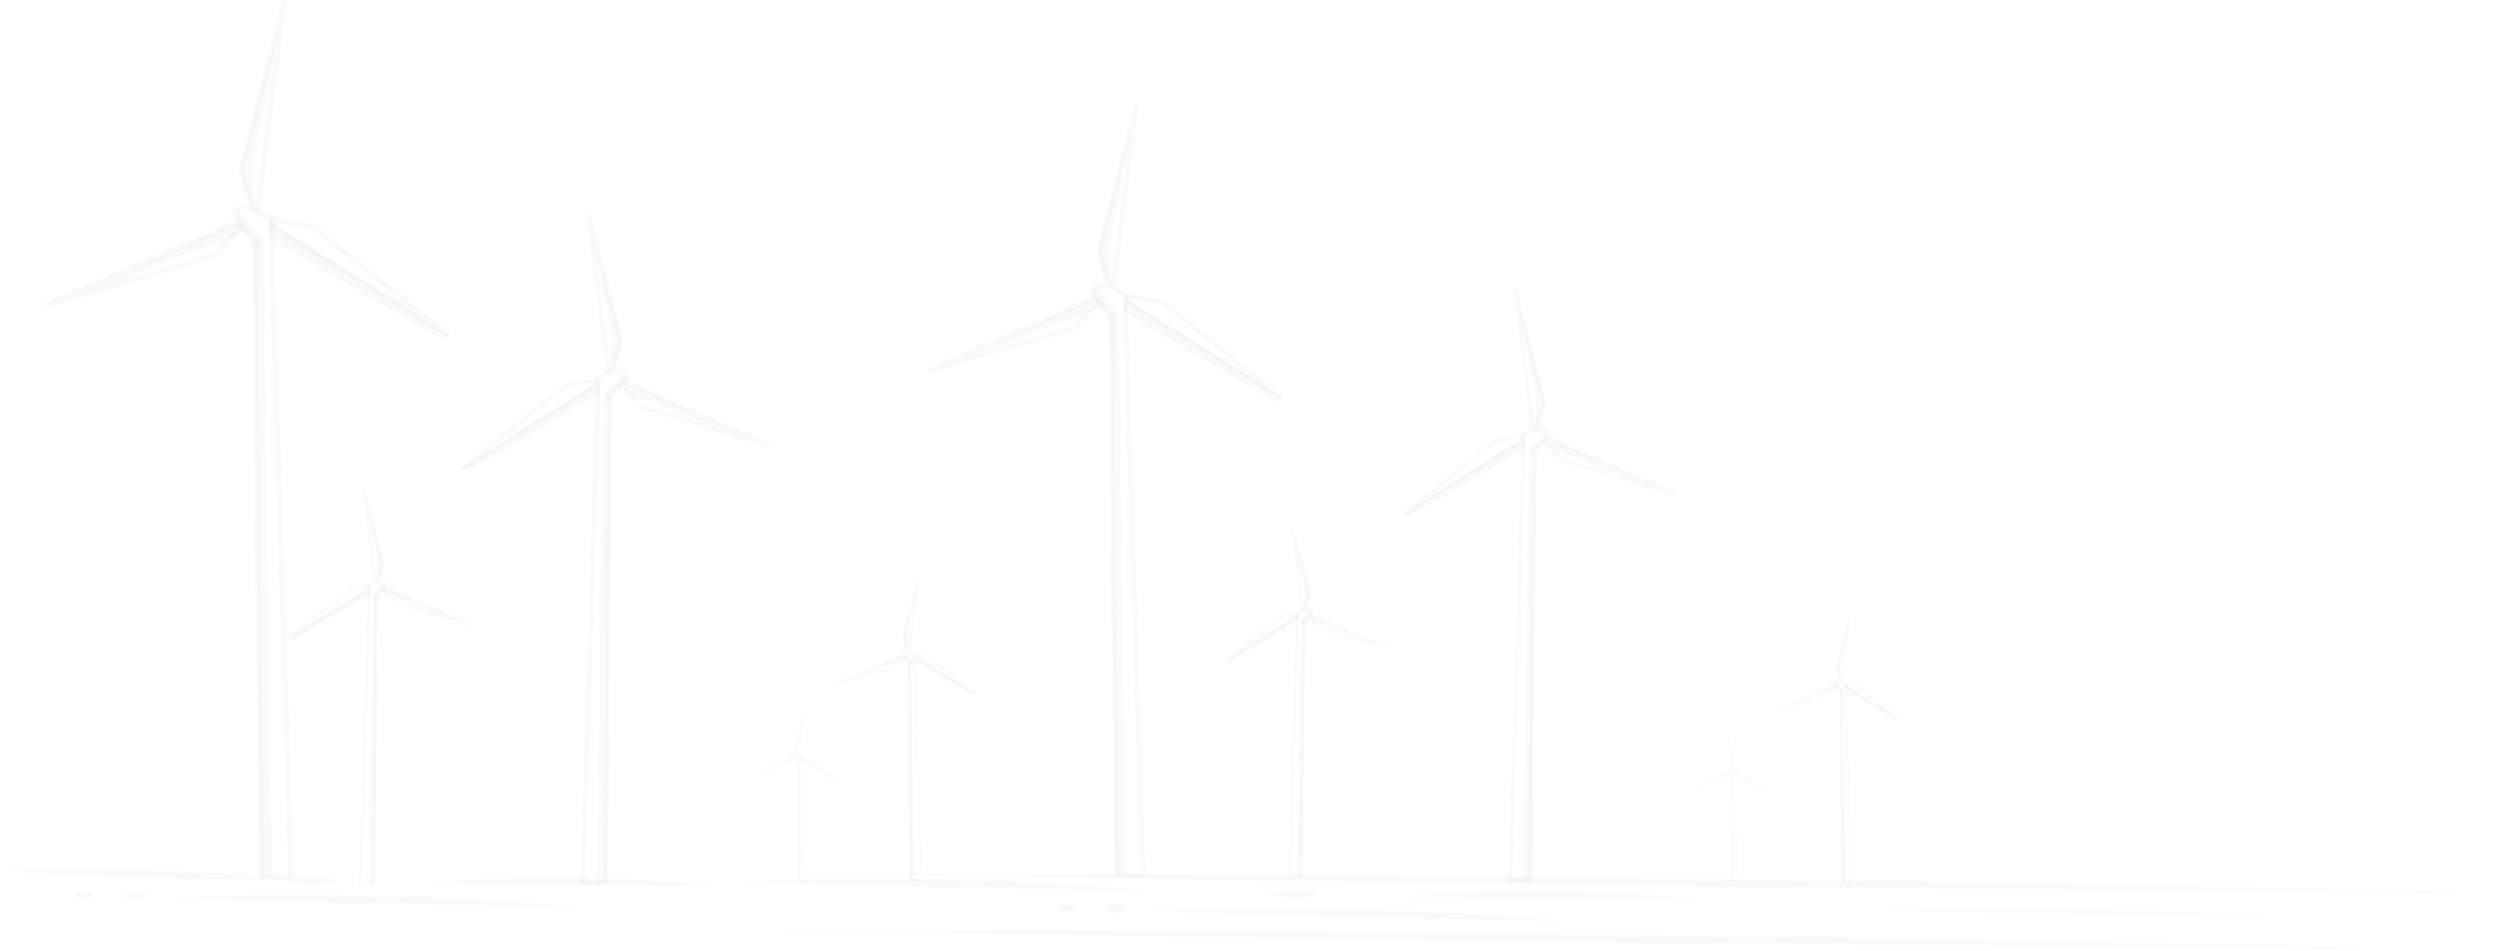 <svg width="1162" height="442" viewBox="0 0 1162 442" fill="none" xmlns="http://www.w3.org/2000/svg">
<path d="M111.319 97.75C113.563 101.905 118.211 107.989 122.037 110.214L126.573 407.03H121.083L118.593 111.549C116.218 110.214 105.455 101.692 111.319 97.75Z" fill="#071106" fill-opacity="0.02"/>
<path d="M127.209 103.961C131.655 106.878 208.614 155.595 208.614 155.595C208.614 155.595 209.014 158.111 205.888 157.618C202.762 157.124 125.619 110.872 125.619 110.872C125.619 110.872 123.619 101.608 127.209 103.961Z" fill="#071106" fill-opacity="0.02"/>
<path d="M107.597 110.694C105.308 110.694 36.827 137.033 36.827 137.033L107.597 104.273C107.597 104.273 109.964 102.897 110.435 105.833C110.907 108.769 107.597 110.694 107.597 110.694Z" fill="#071106" fill-opacity="0.02"/>
<path d="M118.755 94.993C117.319 88.972 117.633 77.791 117.398 76.295C117.162 74.799 130.255 11.438 130.255 11.438C130.255 11.438 111.885 75.812 111.721 78.752C111.556 81.691 116.657 95.311 117.398 95.517C118.138 95.723 118.755 94.993 118.755 94.993Z" fill="#071106" fill-opacity="0.02"/>
<path d="M120.955 97.748H119.811C118.617 97.74 117.462 97.325 116.537 96.57C115.612 95.816 114.973 94.768 114.725 93.601C113.625 88.365 110.847 79.39 110.817 79.285L110.712 78.941L110.802 78.597L130.817 0L133.3 0.471L120.955 97.748ZM113.345 78.878C113.872 80.602 116.191 88.227 117.204 93.088C117.293 93.506 117.48 93.897 117.749 94.228C118.018 94.56 118.362 94.823 118.752 94.996L128.202 20.535L113.345 78.878Z" fill="#071106" fill-opacity="0.02"/>
<path d="M207.697 156.892L128.041 107.849C126.977 107.19 126.189 106.167 125.823 104.97C125.458 103.772 125.54 102.483 126.056 101.342L126.575 100.19L127.731 100.714C130.139 101.806 141.149 103.358 145.184 103.867L145.558 103.911L209.133 154.824L207.697 156.892ZM129.391 105.692L191.538 143.964L144.533 106.335C142.23 106.039 132.503 104.757 128.146 103.519C128.155 103.956 128.273 104.384 128.49 104.763C128.707 105.143 129.016 105.462 129.388 105.692H129.391Z" fill="#071106" fill-opacity="0.02"/>
<path d="M22.058 143.024L21.176 140.66L106.919 103.301C108.067 102.803 109.357 102.739 110.548 103.123C111.74 103.506 112.751 104.31 113.393 105.384L114.04 106.472L112.952 107.119C110.682 108.473 103.116 116.621 100.394 119.647L100.154 119.912L99.814 120.013L22.058 143.024ZM108.969 105.395C108.611 105.393 108.257 105.467 107.929 105.612L41.022 134.781L98.752 117.691C100.311 115.967 106.919 108.716 110.424 105.847C109.993 105.557 109.488 105.4 108.969 105.395Z" fill="#071106" fill-opacity="0.02"/>
<path d="M121.586 112.671C117.847 109.22 113.011 105.416 110.902 100.663C109.032 96.422 115.861 98.098 117.824 98.853C120.352 99.826 122.585 101.411 124.795 102.941C126.029 103.797 128.037 101.351 126.833 100.517C123.598 98.274 120.244 95.978 116.291 95.282C113.819 94.852 109.559 94.818 108.086 97.391C106.612 99.964 108.71 103.375 110.24 105.405C112.933 108.995 116.265 112.054 119.552 115.087C120.636 116.09 122.689 113.681 121.586 112.664V112.671Z" fill="#071106" fill-opacity="0.02"/>
<path d="M136.609 408.842H120.177L117.01 110.882L119.542 110.916L122.746 406.31H134.044L124.542 102.505L127.073 102.472L136.609 408.842Z" fill="#071106" fill-opacity="0.02"/>
<path d="M289.231 173.196C287.525 176.379 283.946 181.05 281.003 182.747L277.525 410.229H281.733L283.644 183.772C285.476 182.733 293.741 176.188 289.231 173.196Z" fill="#071106" fill-opacity="0.02"/>
<path d="M277.066 177.937C273.659 180.181 214.677 217.507 214.677 217.507C214.677 217.507 214.37 219.44 216.767 219.059C219.164 218.677 278.285 183.229 278.285 183.229C278.285 183.229 279.818 176.134 277.066 177.937Z" fill="#071106" fill-opacity="0.02"/>
<path d="M292.092 183.108C293.846 183.108 346.317 203.302 346.317 203.302L292.092 178.197C292.092 178.197 290.278 177.143 289.915 179.39C289.553 181.638 292.092 183.108 292.092 183.108Z" fill="#071106" fill-opacity="0.02"/>
<path d="M283.543 171.078C284.643 166.474 284.396 157.873 284.594 156.751C284.793 155.629 274.74 107.043 274.74 107.043C274.74 107.043 288.816 156.381 288.951 158.651C289.086 160.921 285.152 171.336 284.594 171.489C284.037 171.642 283.543 171.078 283.543 171.078Z" fill="#071106" fill-opacity="0.02"/>
<path d="M272.392 98.626L274.295 98.252L289.628 158.491L289.695 158.756L289.613 159.018C289.613 159.086 287.463 165.963 286.621 169.99C286.438 170.891 285.95 171.7 285.241 172.284C284.531 172.867 283.643 173.189 282.724 173.195H281.846L272.392 98.626ZM276.3 114L283.543 171.068C283.842 170.935 284.106 170.733 284.312 170.479C284.518 170.225 284.661 169.925 284.729 169.605C285.503 165.892 287.279 160.039 287.687 158.715L276.3 114Z" fill="#071106" fill-opacity="0.02"/>
<path d="M214.257 216.93L262.992 177.91L263.265 177.873C266.362 177.499 274.799 176.294 276.642 175.457L277.529 175.057L277.929 175.939C278.323 176.814 278.386 177.802 278.106 178.72C277.826 179.638 277.222 180.422 276.407 180.928L215.371 218.512L214.257 216.93ZM275.386 179.275C275.672 179.099 275.909 178.854 276.075 178.563C276.242 178.271 276.333 177.943 276.339 177.607C273 178.557 265.547 179.541 263.782 179.765L227.746 208.605L275.375 179.275H275.386Z" fill="#071106" fill-opacity="0.02"/>
<path d="M298.055 190.243L297.79 190.165L297.607 189.963C295.524 187.644 289.727 181.399 287.984 180.363L287.15 179.866L287.648 179.032C288.14 178.208 288.915 177.592 289.828 177.298C290.741 177.004 291.73 177.053 292.61 177.435L358.321 206.066L357.659 207.887L298.055 190.243ZM289.922 179.398C292.607 181.597 297.674 187.154 298.867 188.475L343.111 201.564L291.832 179.219C291.581 179.109 291.31 179.051 291.036 179.051C290.64 179.05 290.253 179.166 289.922 179.383V179.398Z" fill="#071106" fill-opacity="0.02"/>
<path d="M281.371 184.62C284.235 181.976 287.945 179.063 289.56 175.416C291 172.167 285.761 173.453 284.254 174.033C282.317 174.781 280.604 175.989 278.91 177.163C277.967 177.817 276.43 175.944 277.35 175.293C279.83 173.576 282.403 171.815 285.432 171.288C287.324 170.959 290.6 170.933 291.718 172.903C292.836 174.874 291.24 177.488 290.069 179.048C288.001 181.8 285.451 184.141 282.93 186.467C282.1 187.215 280.525 185.386 281.371 184.597V184.62Z" fill="#071106" fill-opacity="0.02"/>
<path d="M269.855 411.6H282.447L284.878 183.243L282.937 183.269L280.48 409.659H271.823L279.104 176.822L277.163 176.8L269.855 411.6Z" fill="#071106" fill-opacity="0.02"/>
<path d="M178.318 270.5C177.308 272.37 175.191 275.145 173.456 276.154L171.396 410.783H173.897L175.019 276.764C176.096 276.154 181.003 272.299 178.318 270.5Z" fill="#071106" fill-opacity="0.02"/>
<path d="M171.118 273.317C169.102 274.641 134.196 296.735 134.196 296.735C134.196 296.735 134.013 297.879 135.434 297.655C136.855 297.43 171.84 276.451 171.84 276.451C171.84 276.451 172.745 272.251 171.118 273.317Z" fill="#071106" fill-opacity="0.02"/>
<path d="M180.007 276.378C181.047 276.378 212.105 288.322 212.105 288.322L180.007 273.465C180.007 273.465 178.934 272.84 178.721 274.171C178.508 275.503 180.007 276.378 180.007 276.378Z" fill="#071106" fill-opacity="0.02"/>
<path d="M174.942 269.253C175.592 266.52 175.446 261.445 175.559 260.772C175.671 260.099 169.725 231.355 169.725 231.355C169.725 231.355 178.057 260.555 178.131 261.89C178.206 263.225 175.888 269.403 175.559 269.497C175.443 269.512 175.326 269.498 175.218 269.456C175.11 269.413 175.015 269.344 174.942 269.253Z" fill="#071106" fill-opacity="0.02"/>
<path d="M168.349 226.385L169.471 226.172L178.55 261.819L178.592 261.976L178.543 262.133C178.543 262.174 177.272 266.246 176.77 268.625C176.657 269.152 176.367 269.625 175.948 269.965C175.529 270.306 175.006 270.492 174.467 270.495H173.947L168.349 226.385ZM170.663 235.484L174.949 269.257C175.126 269.178 175.282 269.059 175.404 268.908C175.525 268.757 175.609 268.579 175.649 268.389C176.109 266.194 177.144 262.731 177.402 261.946L170.663 235.484Z" fill="#071106" fill-opacity="0.02"/>
<path d="M133.945 296.389L162.79 273.296L162.95 273.277C164.783 273.045 169.775 272.342 170.867 271.845L171.391 271.609L171.626 272.133C171.86 272.65 171.898 273.235 171.732 273.778C171.566 274.321 171.208 274.785 170.725 275.084L134.607 297.327L133.945 296.389ZM170.123 274.104C170.292 273.999 170.432 273.854 170.53 273.681C170.629 273.509 170.683 273.315 170.688 273.116C168.713 273.677 164.3 274.261 163.253 274.395L141.937 291.463L170.123 274.104Z" fill="#071106" fill-opacity="0.02"/>
<path d="M183.539 280.599L183.382 280.55L183.273 280.431C182.039 279.058 178.61 275.363 177.578 274.75L177.084 274.455L177.379 273.961C177.67 273.474 178.129 273.109 178.669 272.936C179.21 272.762 179.795 272.792 180.315 273.019L219.208 289.963L218.815 291.04L183.539 280.599ZM178.726 274.17C180.315 275.472 183.311 278.763 184.017 279.544L210.195 287.293L179.848 274.069C179.699 274.004 179.539 273.971 179.376 273.972C179.145 273.975 178.919 274.044 178.726 274.17Z" fill="#071106" fill-opacity="0.02"/>
<path d="M173.657 277.273C175.355 275.707 177.547 273.986 178.519 271.828C179.372 269.906 176.275 270.665 175.381 271.006C174.256 271.5 173.193 272.128 172.218 272.876C171.66 273.25 170.748 272.154 171.294 271.776C172.76 270.759 174.286 269.716 176.077 269.405C177.199 269.211 179.136 269.196 179.817 270.363C180.497 271.529 179.532 273.074 178.841 273.998C177.567 275.585 176.153 277.055 174.615 278.388C174.125 278.844 173.194 277.748 173.691 277.288L173.657 277.273Z" fill="#071106" fill-opacity="0.02"/>
<path d="M166.851 411.605H174.3L175.74 276.46L174.588 276.479L173.137 410.457H168.014L172.322 272.664L171.174 272.649L166.851 411.605Z" fill="#071106" fill-opacity="0.02"/>
<path d="M419.799 302.712C420.547 304.137 422.163 306.224 423.475 306.986L425.031 408.837H423.161L422.293 307.454C421.463 306.986 417.78 304.062 419.799 302.712Z" fill="#071106" fill-opacity="0.02"/>
<path d="M425.249 304.834C426.775 305.836 453.181 322.552 453.181 322.552C453.181 322.552 453.319 323.416 452.246 323.248C451.173 323.08 424.703 307.205 424.703 307.205C424.703 307.205 424.015 304.03 425.249 304.834Z" fill="#071106" fill-opacity="0.02"/>
<path d="M418.515 307.154C417.73 307.154 394.233 316.193 394.233 316.193L418.515 304.951C418.515 304.951 419.327 304.48 419.491 305.486C419.656 306.492 418.515 307.154 418.515 307.154Z" fill="#071106" fill-opacity="0.02"/>
<path d="M422.353 301.765C421.859 299.697 421.979 295.856 421.885 295.348C421.792 294.839 426.298 273.093 426.298 273.093C426.298 273.093 419.993 295.183 419.941 296.197C419.888 297.21 421.635 301.877 421.889 301.948C421.975 301.96 422.063 301.949 422.145 301.917C422.226 301.885 422.297 301.833 422.353 301.765Z" fill="#071106" fill-opacity="0.02"/>
<path d="M423.105 302.717H422.712C422.302 302.715 421.906 302.572 421.588 302.313C421.27 302.054 421.051 301.694 420.966 301.292C420.592 299.49 419.635 296.431 419.627 296.378L419.59 296.262L419.62 296.143L426.49 269.176L427.342 269.337L423.105 302.717ZM420.487 296.24C420.671 296.831 421.467 299.452 421.815 301.102C421.845 301.245 421.909 301.379 422.001 301.493C422.094 301.607 422.212 301.697 422.346 301.756L425.588 276.203L420.487 296.24Z" fill="#071106" fill-opacity="0.02"/>
<path d="M452.875 323L425.546 306.171C425.179 305.944 424.907 305.591 424.781 305.178C424.656 304.765 424.686 304.32 424.865 303.928L425.045 303.531L425.441 303.711C426.267 304.085 430.045 304.62 431.425 304.795H431.548L453.369 322.263L452.875 323ZM426.002 305.424L447.318 318.557L431.185 305.652C430.396 305.551 427.072 305.109 425.576 304.687C425.579 304.837 425.619 304.984 425.694 305.115C425.768 305.246 425.874 305.356 426.002 305.435V305.424Z" fill="#071106" fill-opacity="0.02"/>
<path d="M389.163 318.25L388.867 317.435L418.287 304.615C418.682 304.445 419.124 304.425 419.533 304.557C419.941 304.689 420.288 304.965 420.509 305.333L420.733 305.707L420.359 305.931C419.578 306.395 416.993 309.192 416.047 310.228L415.965 310.322L415.849 310.355L389.163 318.25ZM418.99 305.34C418.862 305.338 418.735 305.362 418.616 305.412L395.658 315.415L415.479 309.551C416.014 308.96 418.28 306.474 419.484 305.49C419.337 305.394 419.166 305.342 418.99 305.34Z" fill="#071106" fill-opacity="0.02"/>
<path d="M423.333 307.831C422.05 306.645 420.39 305.344 419.664 303.717C419.021 302.262 421.366 302.838 422.039 303.096C422.889 303.467 423.693 303.938 424.432 304.499C424.855 304.794 425.554 303.953 425.132 303.668C424.01 302.898 422.888 302.109 421.512 301.873C420.666 301.728 419.2 301.716 418.699 302.595C418.198 303.474 418.913 304.648 419.447 305.348C420.411 306.549 421.481 307.66 422.645 308.668C423.019 309.012 423.722 308.186 423.344 307.838L423.333 307.831Z" fill="#071106" fill-opacity="0.02"/>
<path d="M428.47 409.464H422.834L421.746 307.221L422.617 307.236L423.713 408.597H427.591L424.33 304.349L425.202 304.338L428.47 409.464Z" fill="#071106" fill-opacity="0.02"/>
<path d="M369.651 350.809C370.07 351.594 370.956 352.746 371.678 353.168L372.538 409.353H371.498L371.027 353.419C370.578 353.168 368.536 351.553 369.651 350.809Z" fill="#071106" fill-opacity="0.02"/>
<path d="M372.662 351.983C373.504 352.533 388.07 361.755 388.07 361.755C388.07 361.755 388.148 362.233 387.554 362.129C386.959 362.024 372.359 353.277 372.359 353.277C372.359 353.277 371.982 351.538 372.662 351.983Z" fill="#071106" fill-opacity="0.02"/>
<path d="M368.944 353.256C368.511 353.256 355.549 358.241 355.549 358.241L368.944 352.041C368.944 352.041 369.393 351.779 369.479 352.336C369.565 352.894 368.944 353.256 368.944 353.256Z" fill="#071106" fill-opacity="0.02"/>
<path d="M371.06 350.281C370.787 349.159 370.846 347.024 370.802 346.743C370.757 346.463 373.236 334.462 373.236 334.462C373.236 334.462 369.758 346.65 369.728 347.211C369.698 347.772 370.663 350.344 370.802 350.382C370.85 350.389 370.899 350.384 370.944 350.366C370.989 350.348 371.029 350.319 371.06 350.281Z" fill="#071106" fill-opacity="0.02"/>
<path d="M371.474 350.805H371.257C371.031 350.802 370.813 350.723 370.639 350.58C370.464 350.438 370.343 350.24 370.296 350.019C370.086 349.025 369.548 347.323 369.548 347.308V347.245V347.177L373.336 332.301L373.804 332.387L371.474 350.805ZM370.034 347.23C370.135 347.559 370.572 349.002 370.782 349.919C370.797 350 370.831 350.076 370.882 350.142C370.932 350.207 370.998 350.259 371.074 350.292L372.861 336.198L370.034 347.23Z" fill="#071106" fill-opacity="0.02"/>
<path d="M387.898 361.994L372.823 352.701C372.623 352.575 372.474 352.381 372.406 352.154C372.337 351.927 372.352 351.683 372.449 351.467L372.55 351.25L372.767 351.347C373.223 351.557 375.306 351.848 376.073 351.946H376.14L388.182 361.601L387.898 361.994ZM373.074 352.301L384.839 359.548L375.942 352.443C374.898 352.32 373.862 352.142 372.838 351.908C372.84 351.991 372.862 352.072 372.904 352.144C372.945 352.216 373.003 352.276 373.074 352.32V352.301Z" fill="#071106" fill-opacity="0.02"/>
<path d="M352.752 359.38L352.588 358.928L368.818 351.856C369.036 351.761 369.28 351.75 369.506 351.823C369.732 351.896 369.923 352.048 370.045 352.252L370.168 352.458L369.959 352.581C369.529 352.836 368.089 354.38 367.584 354.952L367.539 355.001H367.472L352.752 359.38ZM369.207 352.275C369.139 352.273 369.071 352.287 369.009 352.316L356.343 357.832L367.274 354.597C367.968 353.81 368.705 353.061 369.48 352.353C369.401 352.294 369.306 352.261 369.207 352.256V352.275Z" fill="#071106" fill-opacity="0.02"/>
<path d="M371.597 353.627C370.89 352.972 369.974 352.254 369.573 351.353C369.2 350.553 370.512 350.867 370.886 351.013C371.356 351.216 371.799 351.476 372.206 351.787C372.438 351.948 372.82 351.484 372.58 351.327C371.995 350.855 371.313 350.517 370.583 350.336C370.116 350.253 369.308 350.25 369.031 350.736C368.755 351.222 369.151 351.858 369.439 352.254C369.97 352.916 370.56 353.529 371.2 354.087C371.406 354.274 371.795 353.817 371.574 353.627H371.597Z" fill="#071106" fill-opacity="0.02"/>
<path d="M374.435 409.696H371.328L370.726 353.291L371.208 353.298L371.814 409.218H373.953L372.154 351.705L372.633 351.701L374.435 409.696Z" fill="#071106" fill-opacity="0.02"/>
<path d="M510.074 133.671C512.037 137.332 516.151 142.695 519.52 144.658L523.522 406.313H518.698L516.499 145.836C514.389 144.658 504.887 137.145 510.074 133.671Z" fill="#071106" fill-opacity="0.02"/>
<path d="M524.071 139.148C527.994 141.718 595.836 184.664 595.836 184.664C595.836 184.664 596.191 186.886 593.431 186.448C590.671 186.011 522.673 145.237 522.673 145.237C522.673 145.237 520.907 137.073 524.071 139.148Z" fill="#071106" fill-opacity="0.02"/>
<path d="M506.778 145.081C504.762 145.081 444.393 168.301 444.393 168.301L506.778 139.423C506.778 139.423 508.865 138.207 509.28 140.795C509.695 143.383 506.778 145.081 506.778 145.081Z" fill="#071106" fill-opacity="0.02"/>
<path d="M516.624 131.238C515.356 125.927 515.64 116.058 515.427 114.753C515.214 113.448 526.762 57.577 526.762 57.577C526.762 57.577 510.569 114.327 510.423 116.93C510.278 119.533 514.776 131.515 515.427 131.709C516.078 131.904 516.624 131.238 516.624 131.238Z" fill="#071106" fill-opacity="0.02"/>
<path d="M518.565 133.67H517.574C516.521 133.666 515.5 133.3 514.684 132.635C513.867 131.969 513.303 131.044 513.087 130.012C512.118 125.383 509.668 117.469 509.642 117.391L509.549 117.088L509.627 116.785L527.271 47.496L529.459 47.911L518.565 133.67ZM511.856 117.032C512.324 118.554 514.366 125.285 515.259 129.556C515.337 129.925 515.501 130.27 515.738 130.563C515.976 130.855 516.279 131.087 516.624 131.239L524.956 65.596L511.856 117.032Z" fill="#071106" fill-opacity="0.02"/>
<path d="M595.029 185.8L524.827 142.566C523.888 141.986 523.192 141.085 522.87 140.03C522.547 138.975 522.619 137.838 523.073 136.833L523.533 135.815L524.551 136.275C526.675 137.237 536.379 138.609 539.939 139.054L540.25 139.095L596.312 183.971L595.029 185.8ZM525.998 140.662L580.773 174.402L539.341 141.231C537.31 140.972 528.732 139.839 524.895 138.747C524.903 139.133 525.007 139.511 525.198 139.846C525.39 140.181 525.662 140.463 525.99 140.666L525.998 140.662Z" fill="#071106" fill-opacity="0.02"/>
<path d="M431.367 173.573L430.619 171.479L506.206 138.543C507.218 138.105 508.356 138.05 509.406 138.388C510.456 138.727 511.347 139.436 511.913 140.383L512.485 141.34L511.524 141.913C509.519 143.106 502.855 150.29 500.454 152.956L500.245 153.188L499.942 153.278L431.367 173.573ZM507.997 140.402C507.682 140.401 507.37 140.466 507.081 140.593L448.098 166.292L498.992 151.228C500.364 149.71 506.191 143.315 509.28 140.787C508.898 140.54 508.452 140.41 507.997 140.413V140.402Z" fill="#071106" fill-opacity="0.02"/>
<path d="M519.12 146.822C515.821 143.781 511.558 140.43 509.699 136.235C508.043 132.495 514.071 133.991 515.803 134.641C518.046 135.502 519.999 136.885 521.947 138.247C523.035 138.994 524.804 136.844 523.742 136.107C520.892 134.133 517.934 132.106 514.449 131.5C512.272 131.126 508.503 131.092 507.216 133.37C505.93 135.647 507.77 138.643 509.116 140.434C511.491 143.602 514.426 146.298 517.325 148.972C518.278 149.855 520.088 147.73 519.12 146.833V146.822Z" fill="#071106" fill-opacity="0.02"/>
<path d="M532.362 407.905H517.878L515.085 145.24L517.318 145.27L520.141 405.672H530.1L521.723 137.854L523.955 137.828L532.362 407.905Z" fill="#071106" fill-opacity="0.02"/>
<path d="M718.129 199.753C716.633 202.558 713.473 206.668 710.889 208.175L707.822 408.704H711.532L713.215 209.076C714.819 208.16 722.104 202.401 718.129 199.753Z" fill="#071106" fill-opacity="0.02"/>
<path d="M707.401 203.928C704.41 205.898 652.402 238.811 652.402 238.811C652.402 238.811 652.132 240.513 654.245 240.18C656.358 239.847 708.471 208.595 708.471 208.595C708.471 208.595 709.825 202.338 707.401 203.928Z" fill="#071106" fill-opacity="0.02"/>
<path d="M720.639 208.482C722.187 208.482 768.455 226.279 768.455 226.279L720.639 204.144C720.639 204.144 719.042 203.216 718.724 205.198C718.406 207.18 720.639 208.482 720.639 208.482Z" fill="#071106" fill-opacity="0.02"/>
<path d="M713.107 197.878C714.08 193.805 713.855 186.243 714.027 185.245C714.199 184.246 705.34 141.408 705.34 141.408C705.34 141.408 717.748 184.901 717.86 186.898C717.973 188.895 714.525 198.083 714.027 198.222C713.857 198.248 713.683 198.23 713.522 198.17C713.361 198.11 713.218 198.009 713.107 197.878Z" fill="#071106" fill-opacity="0.02"/>
<path d="M703.279 134.011L704.958 133.693L718.481 186.797L718.541 187.029L718.466 187.261C718.447 187.321 716.57 193.383 715.83 196.935C715.667 197.724 715.239 198.434 714.617 198.946C713.995 199.458 713.217 199.742 712.412 199.751H711.637L703.279 134.011ZM706.724 147.564L713.107 197.881C713.372 197.765 713.604 197.587 713.786 197.363C713.968 197.138 714.095 196.874 714.154 196.591C714.839 193.319 716.398 188.158 716.772 186.991L706.724 147.564Z" fill="#071106" fill-opacity="0.02"/>
<path d="M652.033 238.292L694.998 203.887L695.238 203.857C697.964 203.513 705.402 202.466 707.029 201.726L707.811 201.374L708.162 202.152C708.511 202.922 708.567 203.793 708.32 204.602C708.073 205.411 707.539 206.102 706.82 206.546L653.017 239.683L652.033 238.292ZM705.922 205.099C706.173 204.943 706.381 204.727 706.528 204.47C706.674 204.214 706.754 203.924 706.76 203.629C703.82 204.467 697.246 205.334 695.69 205.533L663.937 230.962L705.922 205.106V205.099Z" fill="#071106" fill-opacity="0.02"/>
<path d="M725.902 214.776L725.67 214.705L725.506 214.526C723.67 212.484 718.558 206.979 717.024 206.063L716.276 205.625L716.714 204.877C717.148 204.151 717.831 203.608 718.636 203.349C719.441 203.089 720.313 203.131 721.089 203.467L779.017 228.71L778.434 230.315L725.902 214.776ZM718.733 205.203C721.101 207.14 725.566 212.039 726.617 213.202L765.622 224.75L720.416 205.053C720.196 204.956 719.958 204.906 719.717 204.907C719.367 204.905 719.024 205.008 718.733 205.203Z" fill="#071106" fill-opacity="0.02"/>
<path d="M711.192 209.817C713.72 207.484 716.989 204.914 718.414 201.702C719.685 198.837 715.048 199.97 713.735 200.483C712.03 201.137 710.519 202.207 709.027 203.243C708.193 203.819 706.836 202.169 707.651 201.605C709.835 200.09 712.101 198.538 714.775 198.074C716.443 197.783 719.33 197.76 720.313 199.496C721.297 201.231 719.895 203.538 718.862 204.914C717.041 207.338 714.79 209.402 712.568 211.455C711.82 212.128 710.448 210.501 711.192 209.817Z" fill="#071106" fill-opacity="0.02"/>
<path d="M701.049 409.911H712.148L714.291 208.603L712.578 208.63L710.417 408.202H702.784L709.201 202.945L707.492 202.923L701.049 409.911Z" fill="#071106" fill-opacity="0.02"/>
<path d="M608.944 283.656C608.054 285.32 606.188 287.77 604.658 288.641L602.837 407.305H605.032L606.031 289.161C606.984 288.641 611.296 285.234 608.944 283.656Z" fill="#071106" fill-opacity="0.02"/>
<path d="M602.594 286.141C600.817 287.308 570.058 306.784 570.058 306.784C570.058 306.784 569.898 307.794 571.15 307.596C572.403 307.397 603.244 288.897 603.244 288.897C603.244 288.897 604.03 285.199 602.594 286.141Z" fill="#071106" fill-opacity="0.02"/>
<path d="M610.439 288.839C611.355 288.839 638.734 299.37 638.734 299.37L610.439 286.281C610.439 286.281 609.493 285.731 609.317 286.905C609.141 288.08 610.439 288.839 610.439 288.839Z" fill="#071106" fill-opacity="0.02"/>
<path d="M605.974 282.552C606.55 280.144 606.423 275.667 606.52 275.073C606.617 274.478 601.378 249.142 601.378 249.142C601.378 249.142 608.723 274.882 608.786 276.067C608.85 277.253 606.815 282.69 606.52 282.773C606.418 282.786 606.314 282.773 606.218 282.734C606.122 282.696 606.038 282.633 605.974 282.552Z" fill="#071106" fill-opacity="0.02"/>
<path d="M600.158 244.757L601.149 244.566L609.152 275.98L609.19 276.118L609.145 276.253C609.145 276.29 608.023 279.877 607.585 281.978C607.486 282.445 607.23 282.864 606.86 283.166C606.49 283.467 606.028 283.633 605.551 283.635H605.083L600.158 244.757ZM602.196 252.775L605.973 282.55C606.128 282.482 606.264 282.379 606.372 282.249C606.479 282.12 606.556 281.967 606.594 281.803C606.998 279.865 607.925 276.81 608.139 276.118L602.196 252.775Z" fill="#071106" fill-opacity="0.02"/>
<path d="M569.832 306.475L595.262 286.12H595.4C597.016 285.918 601.417 285.294 602.382 284.86L602.842 284.65L603.052 285.11C603.262 285.569 603.298 286.088 603.151 286.571C603.004 287.053 602.685 287.465 602.255 287.728L570.415 307.335L569.832 306.475ZM601.724 286.831C601.873 286.739 601.996 286.612 602.083 286.46C602.17 286.308 602.218 286.138 602.222 285.963C600.483 286.457 596.59 286.969 595.67 287.085L576.878 302.13L601.724 286.827V286.831Z" fill="#071106" fill-opacity="0.02"/>
<path d="M613.545 292.555L613.407 292.514L613.314 292.409C612.225 291.197 609.2 287.921 608.291 287.398L607.857 287.14L608.116 286.706C608.373 286.277 608.777 285.956 609.253 285.803C609.729 285.649 610.244 285.674 610.703 285.872L644.989 300.831L644.641 301.777L613.545 292.555ZM609.305 286.885C610.703 288.033 613.347 290.932 613.968 291.62L637.053 298.452L610.318 286.799C610.158 286.73 609.983 286.702 609.809 286.717C609.636 286.733 609.469 286.792 609.323 286.889L609.305 286.885Z" fill="#071106" fill-opacity="0.02"/>
<path d="M604.842 289.627C606.337 288.247 608.271 286.725 609.116 284.825C609.864 283.131 607.134 283.8 606.349 284.103C605.357 284.536 604.421 285.084 603.559 285.737C603.069 286.078 602.265 285.102 602.747 284.765C604.038 283.871 605.365 282.951 606.962 282.678C607.949 282.506 609.658 282.491 610.242 283.52C610.825 284.548 609.991 285.909 609.382 286.725C608.255 288.126 607.003 289.421 605.642 290.595C605.208 290.995 604.389 290.034 604.827 289.627H604.842Z" fill="#071106" fill-opacity="0.02"/>
<path d="M598.837 408.039H605.404L606.672 288.904L605.658 288.919L604.379 407.026H599.862L603.661 285.557L602.648 285.542L598.837 408.039Z" fill="#071106" fill-opacity="0.02"/>
<path d="M853.354 316.771C854.027 318.028 855.437 319.868 856.592 320.541L857.965 410.324H856.304L855.557 320.945C854.835 320.549 851.574 317.961 853.354 316.771Z" fill="#071106" fill-opacity="0.02"/>
<path d="M858.155 318.643C859.501 319.526 882.781 334.26 882.781 334.26C882.781 334.26 882.901 335.008 881.955 334.873C881.009 334.739 857.677 320.73 857.677 320.73C857.677 320.73 857.071 317.925 858.155 318.643Z" fill="#071106" fill-opacity="0.02"/>
<path d="M852.225 320.682C851.533 320.682 830.815 328.651 830.815 328.651L852.225 318.741C852.225 318.741 852.939 318.322 853.081 319.212C853.224 320.102 852.225 320.682 852.225 320.682Z" fill="#071106" fill-opacity="0.02"/>
<path d="M855.602 315.937C855.168 314.112 855.265 310.727 855.19 310.279C855.116 309.83 859.08 290.66 859.08 290.66C859.08 290.66 853.522 310.133 853.47 311.027C853.418 311.92 854.966 316.034 855.187 316.098C855.264 316.109 855.343 316.1 855.415 316.072C855.488 316.044 855.552 315.997 855.602 315.937Z" fill="#071106" fill-opacity="0.02"/>
<path d="M856.266 316.771H855.919C855.557 316.768 855.208 316.642 854.928 316.414C854.649 316.185 854.456 315.868 854.382 315.514C854.049 313.925 853.207 311.21 853.2 311.184L853.17 311.079L853.196 310.974L859.251 287.201L859.999 287.343L856.266 316.771ZM853.963 311.06C854.124 311.584 854.827 313.895 855.133 315.357C855.159 315.484 855.214 315.604 855.296 315.705C855.377 315.805 855.482 315.885 855.601 315.937L858.458 293.413L853.963 311.06Z" fill="#071106" fill-opacity="0.02"/>
<path d="M882.503 334.653L858.412 319.818C858.09 319.618 857.852 319.309 857.742 318.947C857.632 318.585 857.657 318.195 857.813 317.851L857.97 317.503L858.318 317.66C859.066 317.989 862.379 318.46 863.599 318.614H863.707L882.944 334.014L882.503 334.653ZM858.815 319.167L877.615 330.76L863.404 319.38C861.739 319.183 860.085 318.899 858.449 318.528C858.451 318.66 858.486 318.79 858.551 318.905C858.617 319.02 858.71 319.116 858.823 319.186L858.815 319.167Z" fill="#071106" fill-opacity="0.02"/>
<path d="M826.346 330.457L826.088 329.739L852.023 318.438C852.37 318.287 852.76 318.269 853.12 318.385C853.48 318.501 853.785 318.745 853.979 319.07L854.177 319.399L853.848 319.593C853.16 320.005 850.856 322.469 850.048 323.382L849.977 323.464L849.872 323.494L826.346 330.457ZM852.643 319.074C852.535 319.073 852.428 319.096 852.329 319.141L832.083 327.959L849.543 322.791C850.656 321.535 851.834 320.339 853.073 319.208C852.948 319.125 852.802 319.078 852.651 319.074H852.643Z" fill="#071106" fill-opacity="0.02"/>
<path d="M856.456 321.291C855.334 320.243 853.861 319.095 853.225 317.656C852.657 316.377 854.721 316.881 855.319 317.11C856.069 317.438 856.777 317.853 857.429 318.347C857.803 318.605 858.408 317.865 858.042 317.6C857.066 316.919 856.049 316.223 854.852 316.018C854.104 315.887 852.814 315.875 852.373 316.653C851.931 317.431 852.56 318.463 853.023 319.08C853.873 320.138 854.816 321.118 855.839 322.009C856.168 322.312 856.789 321.582 856.456 321.261V321.291Z" fill="#071106" fill-opacity="0.02"/>
<path d="M860.997 410.866H856.03L855.069 320.735L855.836 320.743L856.805 410.099H860.223L857.351 318.2L858.113 318.192L860.997 410.866Z" fill="#071106" fill-opacity="0.02"/>
<path d="M803.603 357.976C803.977 358.667 804.754 359.685 805.39 360.055L806.138 409.587H805.222L804.807 360.279C804.407 360.055 802.623 358.634 803.603 357.976Z" fill="#071106" fill-opacity="0.02"/>
<path d="M806.256 359.012C807.004 359.498 819.839 367.613 819.839 367.613C819.839 367.613 819.906 368.032 819.386 367.95C818.867 367.867 805.991 360.149 805.991 360.149C805.991 360.149 805.658 358.619 806.256 359.012Z" fill="#071106" fill-opacity="0.02"/>
<path d="M802.985 360.138C802.611 360.138 791.175 364.532 791.175 364.532L802.985 359.065C802.985 359.065 803.359 358.837 803.456 359.327C803.553 359.816 802.985 360.138 802.985 360.138Z" fill="#071106" fill-opacity="0.02"/>
<path d="M804.847 357.517C804.607 356.511 804.66 354.645 804.619 354.398C804.577 354.151 806.765 343.553 806.765 343.553C806.765 343.553 803.699 354.297 803.672 354.79C803.646 355.284 804.495 357.554 804.619 357.588C804.66 357.596 804.702 357.593 804.742 357.581C804.781 357.568 804.817 357.546 804.847 357.517Z" fill="#071106" fill-opacity="0.02"/>
<path d="M805.213 357.982H805.022C804.823 357.981 804.631 357.912 804.476 357.786C804.322 357.66 804.215 357.485 804.173 357.291C803.99 356.412 803.526 354.916 803.523 354.901L803.504 354.845V354.785L806.843 341.67L807.259 341.748L805.213 357.982ZM803.941 354.834C804.031 355.122 804.416 356.397 804.588 357.205C804.602 357.275 804.633 357.34 804.678 357.396C804.723 357.451 804.781 357.495 804.846 357.522L806.421 345.095L803.941 354.834Z" fill="#071106" fill-opacity="0.02"/>
<path d="M819.687 367.848L806.396 359.662C806.219 359.552 806.087 359.381 806.026 359.182C805.965 358.983 805.978 358.768 806.063 358.577L806.153 358.387L806.343 358.473C806.747 358.656 808.587 358.914 809.257 359H809.316L819.93 367.497L819.687 367.848ZM806.598 359.303L816.968 365.69L809.114 359.411C808.196 359.303 807.283 359.145 806.381 358.94C806.38 359.015 806.399 359.089 806.435 359.154C806.471 359.219 806.523 359.275 806.586 359.314L806.598 359.303Z" fill="#071106" fill-opacity="0.02"/>
<path d="M788.701 365.536L788.559 365.139L802.867 358.905C803.058 358.822 803.274 358.811 803.473 358.875C803.671 358.939 803.84 359.074 803.947 359.253L804.056 359.436L803.873 359.545C803.499 359.769 802.231 361.13 801.778 361.635L801.737 361.68H801.681L788.701 365.536ZM803.207 359.257C803.148 359.256 803.089 359.269 803.035 359.294L791.868 364.156L801.502 361.302C802.117 360.611 802.767 359.952 803.45 359.328C803.379 359.281 803.296 359.256 803.211 359.257H803.207Z" fill="#071106" fill-opacity="0.02"/>
<path d="M805.317 360.471C804.693 359.895 803.885 359.26 803.534 358.467C803.219 357.76 804.364 358.04 804.689 358.164C805.103 358.344 805.494 358.574 805.852 358.848C806.058 358.99 806.395 358.583 806.193 358.444C805.677 358.029 805.077 357.73 804.435 357.569C804.024 357.498 803.313 357.494 803.066 357.921C802.819 358.347 803.171 358.919 803.44 359.26C803.908 359.844 804.427 360.384 804.992 360.875C805.175 361.043 805.516 360.639 805.332 360.471H805.317Z" fill="#071106" fill-opacity="0.02"/>
<path d="M807.821 409.895H805.08L804.553 360.172L804.975 360.179L805.51 409.472H807.395L805.809 358.773L806.232 358.77L807.821 409.895Z" fill="#071106" fill-opacity="0.02"/>
<path d="M272.14 421.795H269.948C268.52 421.795 266.422 421.769 263.756 421.72L254.133 421.563L241.661 421.328L226.905 421.017C221.669 420.887 216.149 420.808 210.45 420.643L174.669 419.843L138.887 419.028C136.034 418.961 133.225 418.931 130.477 418.848L122.425 418.654L107.668 418.299L95.196 417.97L85.578 417.689C82.912 417.618 80.817 417.528 79.389 417.483L77.197 417.397L79.389 417.289C80.817 417.229 82.912 417.121 85.578 417.02C88.244 416.919 91.479 416.784 95.196 416.683L101.113 416.507L107.672 416.365L114.807 416.227L122.44 416.141C127.676 416.085 133.207 416.051 138.925 416.066L147.631 416.096L152.066 416.118L156.554 416.182C162.556 416.257 168.651 416.373 174.751 416.481L192.941 417.005C195.933 417.094 198.924 417.195 201.856 417.326L210.555 417.7C216.265 417.943 221.774 418.228 227.009 418.523L234.631 418.953L241.736 419.413L248.284 419.851L254.186 420.292C257.895 420.561 261.123 420.834 263.782 421.062C266.441 421.29 268.527 421.485 269.952 421.608L272.14 421.795Z" fill="#071106" fill-opacity="0.02"/>
<path d="M537.344 414.196H535.153C533.72 414.177 531.626 414.174 528.956 414.121L519.337 413.968L506.862 413.732L492.109 413.418C486.873 413.291 481.35 413.212 475.654 413.044L439.873 412.244L404.091 411.429C401.238 411.361 398.429 411.331 395.681 411.249L387.625 411.055L372.872 410.681L360.401 410.352L350.782 410.071C348.116 409.996 346.021 409.91 344.593 409.865L342.401 409.779L344.589 409.671C346.018 409.607 348.112 409.499 350.778 409.402C353.445 409.305 356.683 409.166 360.397 409.065L366.317 408.886L372.876 408.747L380.008 408.609L387.644 408.523C392.88 408.463 398.411 408.433 404.125 408.448L412.831 408.478L417.27 408.5L421.758 408.564C427.741 408.635 433.856 408.751 439.951 408.86L458.141 409.387C461.133 409.477 464.125 409.578 467.057 409.708L475.755 410.082C481.466 410.325 486.974 410.61 492.21 410.901L499.831 411.331L506.937 411.795L513.485 412.229L519.39 412.674C523.096 412.939 526.323 413.216 528.982 413.444C531.641 413.672 533.728 413.867 535.153 413.99L537.344 414.196Z" fill="#071106" fill-opacity="0.02"/>
<path d="M133.615 408.557L132.12 408.594C131.14 408.594 129.7 408.647 127.871 408.658C126.043 408.669 123.817 408.706 121.271 408.699C118.724 408.691 115.848 408.699 112.714 408.676C109.58 408.654 106.185 408.632 102.595 408.56C99.005 408.489 95.216 408.456 91.305 408.351C87.393 408.246 83.347 408.187 79.237 408.063L66.783 407.723L54.33 407.349C50.217 407.244 46.181 407.072 42.27 406.975C38.358 406.878 34.573 406.706 30.987 406.56L25.752 406.354L20.867 406.126C17.737 405.991 14.884 405.831 12.322 405.688C9.761 405.546 7.562 405.408 5.737 405.296C3.912 405.184 2.476 405.068 1.496 405.004L0 404.888L1.496 404.81C2.476 404.768 3.912 404.686 5.74 404.626C7.569 404.566 9.791 404.466 12.337 404.398C14.884 404.331 17.756 404.241 20.89 404.193L25.781 404.103L31.017 404.05C34.611 404.024 38.395 403.979 42.315 404.013C46.234 404.047 50.284 404.013 54.398 404.107C58.511 404.2 62.692 404.267 66.873 404.372L73.133 404.578L79.341 404.821C83.455 404.985 87.498 405.195 91.409 405.412C95.321 405.629 99.102 405.853 102.684 406.074C106.267 406.294 109.659 406.537 112.782 406.769C115.904 407.001 118.765 407.225 121.312 407.435C123.859 407.644 126.065 407.842 127.886 408.007C129.707 408.172 131.14 408.325 132.116 408.415L133.615 408.557Z" fill="#071106" fill-opacity="0.02"/>
<path d="M68.759 416.279C68.759 416.279 68.71 416.317 68.617 416.377C68.523 416.437 68.389 416.526 68.217 416.616C67.757 416.865 67.278 417.078 66.785 417.252C66.124 417.481 65.447 417.655 64.758 417.772C63.99 417.898 63.213 417.962 62.435 417.962C61.657 417.965 60.88 417.903 60.113 417.775C59.425 417.661 58.748 417.487 58.09 417.256C57.596 417.083 57.117 416.87 56.657 416.62C56.486 416.526 56.347 416.433 56.257 416.377C56.208 416.348 56.16 416.315 56.115 416.279C56.161 416.246 56.208 416.215 56.257 416.186C56.347 416.13 56.486 416.036 56.657 415.943C57.117 415.692 57.596 415.48 58.09 415.307C58.748 415.076 59.425 414.902 60.113 414.787C61.651 414.531 63.22 414.531 64.758 414.787C65.447 414.902 66.125 415.076 66.785 415.307C67.278 415.48 67.757 415.691 68.217 415.939C68.389 416.033 68.523 416.126 68.617 416.182C68.666 416.212 68.713 416.245 68.759 416.279Z" fill="#071106" fill-opacity="0.02"/>
<path d="M44.505 416.279C44.505 416.279 44.464 416.317 44.382 416.377C44.3 416.437 44.184 416.526 44.03 416.616C43.632 416.864 43.213 417.077 42.778 417.252C42.204 417.48 41.611 417.654 41.005 417.772C40.336 417.898 39.656 417.962 38.974 417.962C38.293 417.965 37.613 417.903 36.944 417.775C36.337 417.66 35.744 417.486 35.171 417.256C34.736 417.081 34.316 416.868 33.918 416.62C33.765 416.526 33.649 416.433 33.567 416.377C33.523 416.348 33.482 416.315 33.443 416.279C33.483 416.246 33.524 416.215 33.567 416.186C33.649 416.13 33.765 416.036 33.918 415.943C34.316 415.695 34.736 415.482 35.171 415.307C35.744 415.077 36.337 414.903 36.944 414.787C38.285 414.531 39.663 414.531 41.005 414.787C41.611 414.903 42.205 415.077 42.778 415.307C43.213 415.481 43.632 415.692 44.03 415.939C44.184 416.033 44.3 416.126 44.382 416.182C44.425 416.212 44.466 416.244 44.505 416.279Z" fill="#071106" fill-opacity="0.02"/>
<path d="M157.27 409.546L156.997 409.639C156.821 409.692 156.559 409.781 156.226 409.871C155.56 410.054 154.614 410.279 153.474 410.477C152.333 410.675 151.009 410.851 149.588 410.956C149.214 410.989 148.87 411.008 148.507 411.027C148.145 411.045 147.759 411.068 147.386 411.075C146.638 411.105 145.89 411.101 145.142 411.105C144.394 411.109 143.646 411.075 142.898 411.03C142.524 411.03 142.15 410.993 141.776 410.963C141.402 410.933 141.05 410.911 140.695 410.87C139.278 410.731 137.954 410.537 136.821 410.312C135.898 410.137 134.984 409.915 134.083 409.647C133.751 409.553 133.493 409.456 133.336 409.4C133.178 409.344 133.062 409.299 133.062 409.299C133.062 409.299 133.156 409.261 133.336 409.205C133.515 409.149 133.777 409.059 134.106 408.973C135.012 408.724 135.931 408.52 136.858 408.364C137.98 408.162 139.323 407.99 140.744 407.885C141.118 407.852 141.462 407.837 141.828 407.814C142.195 407.792 142.576 407.773 142.95 407.766C143.698 407.736 144.446 407.739 145.194 407.739C145.942 407.739 146.69 407.769 147.438 407.814C147.812 407.814 148.186 407.855 148.56 407.885C148.934 407.915 149.285 407.938 149.641 407.979C151.058 408.117 152.382 408.315 153.515 408.536C154.648 408.757 155.594 409 156.256 409.198C156.585 409.291 156.847 409.389 157.004 409.445C157.161 409.501 157.27 409.546 157.27 409.546Z" fill="#071106" fill-opacity="0.02"/>
<path d="M334.826 411.937H333.259C332.239 411.937 330.739 411.959 328.835 411.937L321.969 411.914L313.069 411.858L265.276 411.387L217.482 410.946L208.582 410.833L201.716 410.721C199.812 410.695 198.316 410.646 197.295 410.624L195.729 410.575L197.288 410.429C198.305 410.343 199.797 410.198 201.693 410.056C203.589 409.913 205.9 409.715 208.548 409.551L212.767 409.27C214.262 409.177 215.811 409.106 217.441 409.02L222.531 408.758L227.976 408.545C231.716 408.395 235.657 408.272 239.737 408.193C243.817 408.115 248.032 408.014 252.318 408.014C256.603 408.014 260.956 408.014 265.309 408.014C269.662 408.014 274.012 408.126 278.297 408.249C282.583 408.373 286.794 408.53 290.874 408.672C294.954 408.814 298.888 409.046 302.624 409.248C304.494 409.356 306.308 409.45 308.065 409.566L313.144 409.94C314.774 410.059 316.334 410.156 317.818 410.28L322.029 410.654C324.673 410.871 326.977 411.095 328.869 411.29C330.761 411.484 332.235 411.664 333.271 411.75L334.826 411.937Z" fill="#071106" fill-opacity="0.02"/>
<path d="M1161.23 415.562L1152.63 415.375L1147.93 415.27C1146.21 415.229 1144.33 415.192 1142.3 415.181L1128.32 415.024C1117.84 414.878 1105.13 414.799 1090.55 414.65L1041.56 414.234L918.841 413.176L849.657 412.507L778.229 411.759L706.801 410.925L637.616 410.042L572.92 409.133L514.954 408.236L465.964 407.398L428.193 406.676L403.885 406.149L395.284 405.947L428.193 406.007L465.964 406.108L514.954 406.306L572.92 406.624L637.616 407.077L706.801 407.675L778.229 408.397L849.657 409.257L918.841 410.214L983.538 411.246C1004.11 411.594 1023.55 411.938 1041.5 412.312C1059.45 412.686 1075.91 413.008 1090.49 413.371C1105.08 413.733 1117.79 414.025 1128.26 414.354L1142.24 414.777C1144.27 414.833 1146.15 414.911 1147.87 414.986L1152.56 415.188L1161.23 415.562Z" fill="#071106" fill-opacity="0.02"/>
<path d="M1114.67 441.476L1106.07 441.289L1101.37 441.188C1099.65 441.147 1097.77 441.11 1095.73 441.095L1081.76 440.941C1071.28 440.792 1058.57 440.717 1043.98 440.567L994.994 440.152L872.295 439.09L803.111 438.424L731.683 437.677L660.255 436.839L591.07 435.956L526.374 435.051L468.408 434.154L419.418 433.312L381.648 432.594L357.34 432.067L348.738 431.861L381.648 431.925L419.418 432.026L468.408 432.22L526.374 432.538L591.07 432.994L660.255 433.589L731.683 434.311L803.111 435.175L872.295 436.132L936.992 437.16C957.56 437.512 977.006 437.856 994.957 438.23C1012.91 438.604 1029.36 438.922 1043.95 439.288C1058.53 439.655 1071.25 439.943 1081.72 440.272L1095.69 440.691C1097.73 440.747 1099.6 440.825 1101.33 440.904L1106.02 441.106L1114.67 441.476Z" fill="#071106" fill-opacity="0.02"/>
<path d="M728.218 428.046H726.023C724.594 428.027 722.496 428.019 719.83 427.971L710.207 427.818L697.736 427.578L682.979 427.268C677.743 427.141 672.223 427.062 666.524 426.894L630.743 426.094L594.961 425.278C592.104 425.211 589.296 425.181 586.551 425.099L578.495 424.904L563.742 424.53L551.271 424.201L541.652 423.921C538.986 423.846 536.888 423.76 535.459 423.711L533.268 423.629L535.459 423.521C536.888 423.457 538.982 423.349 541.648 423.251C544.315 423.154 547.553 423.016 551.267 422.915L557.183 422.735L563.746 422.597L570.878 422.455L578.51 422.373C583.746 422.313 589.277 422.283 594.995 422.298L603.701 422.328L608.14 422.35L612.628 422.41C618.611 422.485 624.729 422.601 630.825 422.709L649.015 423.236C652.007 423.326 654.998 423.427 657.93 423.558L666.629 423.932C672.339 424.175 677.848 424.459 683.083 424.751L690.705 425.181L697.81 425.645L704.359 426.079L710.263 426.524C713.97 426.789 717.197 427.062 719.856 427.294C722.515 427.526 724.601 427.717 726.026 427.84L728.218 428.046Z" fill="#071106" fill-opacity="0.02"/>
<path d="M1057.96 425.797H1055.86C1054.49 425.797 1052.5 425.797 1049.93 425.756L1040.72 425.67L1028.79 425.539L1014.67 425.367C1009.66 425.296 1004.37 425.255 998.91 425.161L964.666 424.72L930.421 424.271C927.691 424.234 925.002 424.215 922.373 424.17L914.666 424.062L900.545 423.864L888.608 423.684L879.404 423.527C876.85 423.49 874.846 423.441 873.481 423.415L871.383 423.366L873.477 423.306C874.846 423.273 876.843 423.213 879.401 423.157C881.959 423.101 885.051 423.026 888.608 422.97L894.27 422.873L900.549 422.798L907.374 422.719L914.681 422.671C919.696 422.641 924.984 422.622 930.455 422.63H938.787H943.035L947.325 422.663C953.069 422.704 958.918 422.768 964.737 422.828L982.145 423.12C985.017 423.168 987.867 423.224 990.679 423.299L999.004 423.497C1004.47 423.632 1009.75 423.793 1014.76 423.953L1022.05 424.189L1028.86 424.447L1035.13 424.686L1040.78 424.933C1044.33 425.079 1047.42 425.232 1049.96 425.36C1052.51 425.487 1054.51 425.591 1055.87 425.662L1057.96 425.797Z" fill="#071106" fill-opacity="0.02"/>
<path d="M524.828 422.527C524.828 422.527 524.779 422.564 524.685 422.624C524.592 422.684 524.457 422.774 524.285 422.863C523.825 423.113 523.346 423.325 522.853 423.499C522.193 423.727 521.515 423.901 520.826 424.019C520.06 424.146 519.284 424.209 518.507 424.21C517.729 424.213 516.953 424.15 516.185 424.023C515.496 423.908 514.818 423.734 514.158 423.503C513.664 423.329 513.185 423.116 512.726 422.863C512.554 422.774 512.419 422.68 512.326 422.624C512.232 422.568 512.184 422.527 512.184 422.527C512.184 422.527 512.232 422.489 512.326 422.429C512.419 422.37 512.554 422.28 512.726 422.19C513.185 421.938 513.664 421.724 514.158 421.551C514.818 421.321 515.496 421.148 516.185 421.031C516.953 420.903 517.729 420.841 518.507 420.844C519.284 420.844 520.06 420.908 520.826 421.035C521.515 421.153 522.193 421.326 522.853 421.554C523.346 421.728 523.825 421.941 524.285 422.19C524.457 422.284 524.592 422.377 524.685 422.429C524.779 422.482 524.828 422.527 524.828 422.527Z" fill="#071106" fill-opacity="0.02"/>
<path d="M500.595 422.527L500.468 422.624C500.389 422.676 500.27 422.774 500.116 422.863C499.719 423.112 499.299 423.325 498.864 423.499C498.29 423.726 497.697 423.9 497.091 424.019C496.421 424.146 495.742 424.209 495.06 424.21C494.379 424.212 493.699 424.15 493.03 424.023C492.423 423.907 491.83 423.733 491.257 423.503C490.821 423.328 490.402 423.114 490.004 422.863C489.855 422.774 489.735 422.68 489.653 422.624L489.529 422.527L489.653 422.429C489.735 422.377 489.855 422.28 490.004 422.19C490.402 421.94 490.821 421.726 491.257 421.551C491.83 421.323 492.424 421.149 493.03 421.031C493.699 420.904 494.379 420.841 495.06 420.844C495.742 420.844 496.421 420.908 497.091 421.035C497.697 421.153 498.29 421.327 498.864 421.554C499.299 421.728 499.719 421.941 500.116 422.19C500.27 422.284 500.389 422.377 500.468 422.429L500.595 422.527Z" fill="#071106" fill-opacity="0.02"/>
<path d="M613.341 415.798C613.341 415.798 613.244 415.835 613.068 415.891C612.893 415.947 612.627 416.037 612.294 416.123C611.632 416.31 610.682 416.534 609.546 416.733C608.409 416.931 607.077 417.107 605.656 417.208C605.301 417.241 604.942 417.26 604.576 417.282C604.209 417.305 603.828 417.324 603.454 417.331C602.706 417.361 601.958 417.357 601.21 417.357C600.462 417.357 599.714 417.331 598.966 417.286C598.592 417.286 598.218 417.249 597.844 417.215C597.47 417.181 597.119 417.163 596.763 417.125C595.342 416.987 594.018 416.789 592.885 416.568C591.752 416.348 590.81 416.101 590.148 415.903C589.819 415.809 589.557 415.712 589.4 415.652L589.127 415.555C589.127 415.555 589.224 415.517 589.4 415.461C589.576 415.405 589.841 415.315 590.174 415.226C590.836 415.042 591.786 414.814 592.926 414.616C594.067 414.418 595.391 414.242 596.812 414.137C597.186 414.107 597.526 414.089 597.893 414.07C598.259 414.051 598.641 414.029 599.015 414.021C599.763 413.992 600.511 413.995 601.258 413.995C602.006 413.995 602.773 414.025 603.502 414.07C603.876 414.07 604.25 414.111 604.624 414.141C604.998 414.171 605.35 414.193 605.705 414.235C607.126 414.373 608.45 414.567 609.583 414.792C610.506 414.967 611.42 415.188 612.321 415.454C612.653 415.547 612.911 415.644 613.087 415.701L613.341 415.798Z" fill="#071106" fill-opacity="0.02"/>
<path d="M790.904 418.187H789.337C788.316 418.187 786.82 418.209 784.916 418.187L778.047 418.168L769.146 418.108L721.353 417.641L673.56 417.199L664.659 417.087L657.793 416.975C655.89 416.949 654.394 416.896 653.373 416.878L651.81 416.829L653.365 416.683C654.383 416.597 655.875 416.451 657.774 416.309C659.674 416.167 661.978 415.969 664.626 415.804L668.844 415.524C670.34 415.43 671.892 415.359 673.522 415.27L678.608 415.008L684.053 414.795C687.793 414.649 691.735 414.525 695.815 414.443C699.895 414.361 704.109 414.264 708.395 414.264C712.681 414.264 717.034 414.264 721.387 414.264C725.74 414.264 730.093 414.376 734.375 414.503C738.656 414.63 742.871 414.783 746.951 414.922C751.031 415.06 754.969 415.296 758.701 415.498C760.571 415.61 762.389 415.7 764.142 415.819L769.225 416.193C770.851 416.313 772.411 416.414 773.896 416.537L778.106 416.911C780.75 417.125 783.054 417.353 784.95 417.543C786.846 417.734 788.316 417.917 789.348 418.007L790.904 418.187Z" fill="#071106" fill-opacity="0.02"/>
</svg>
